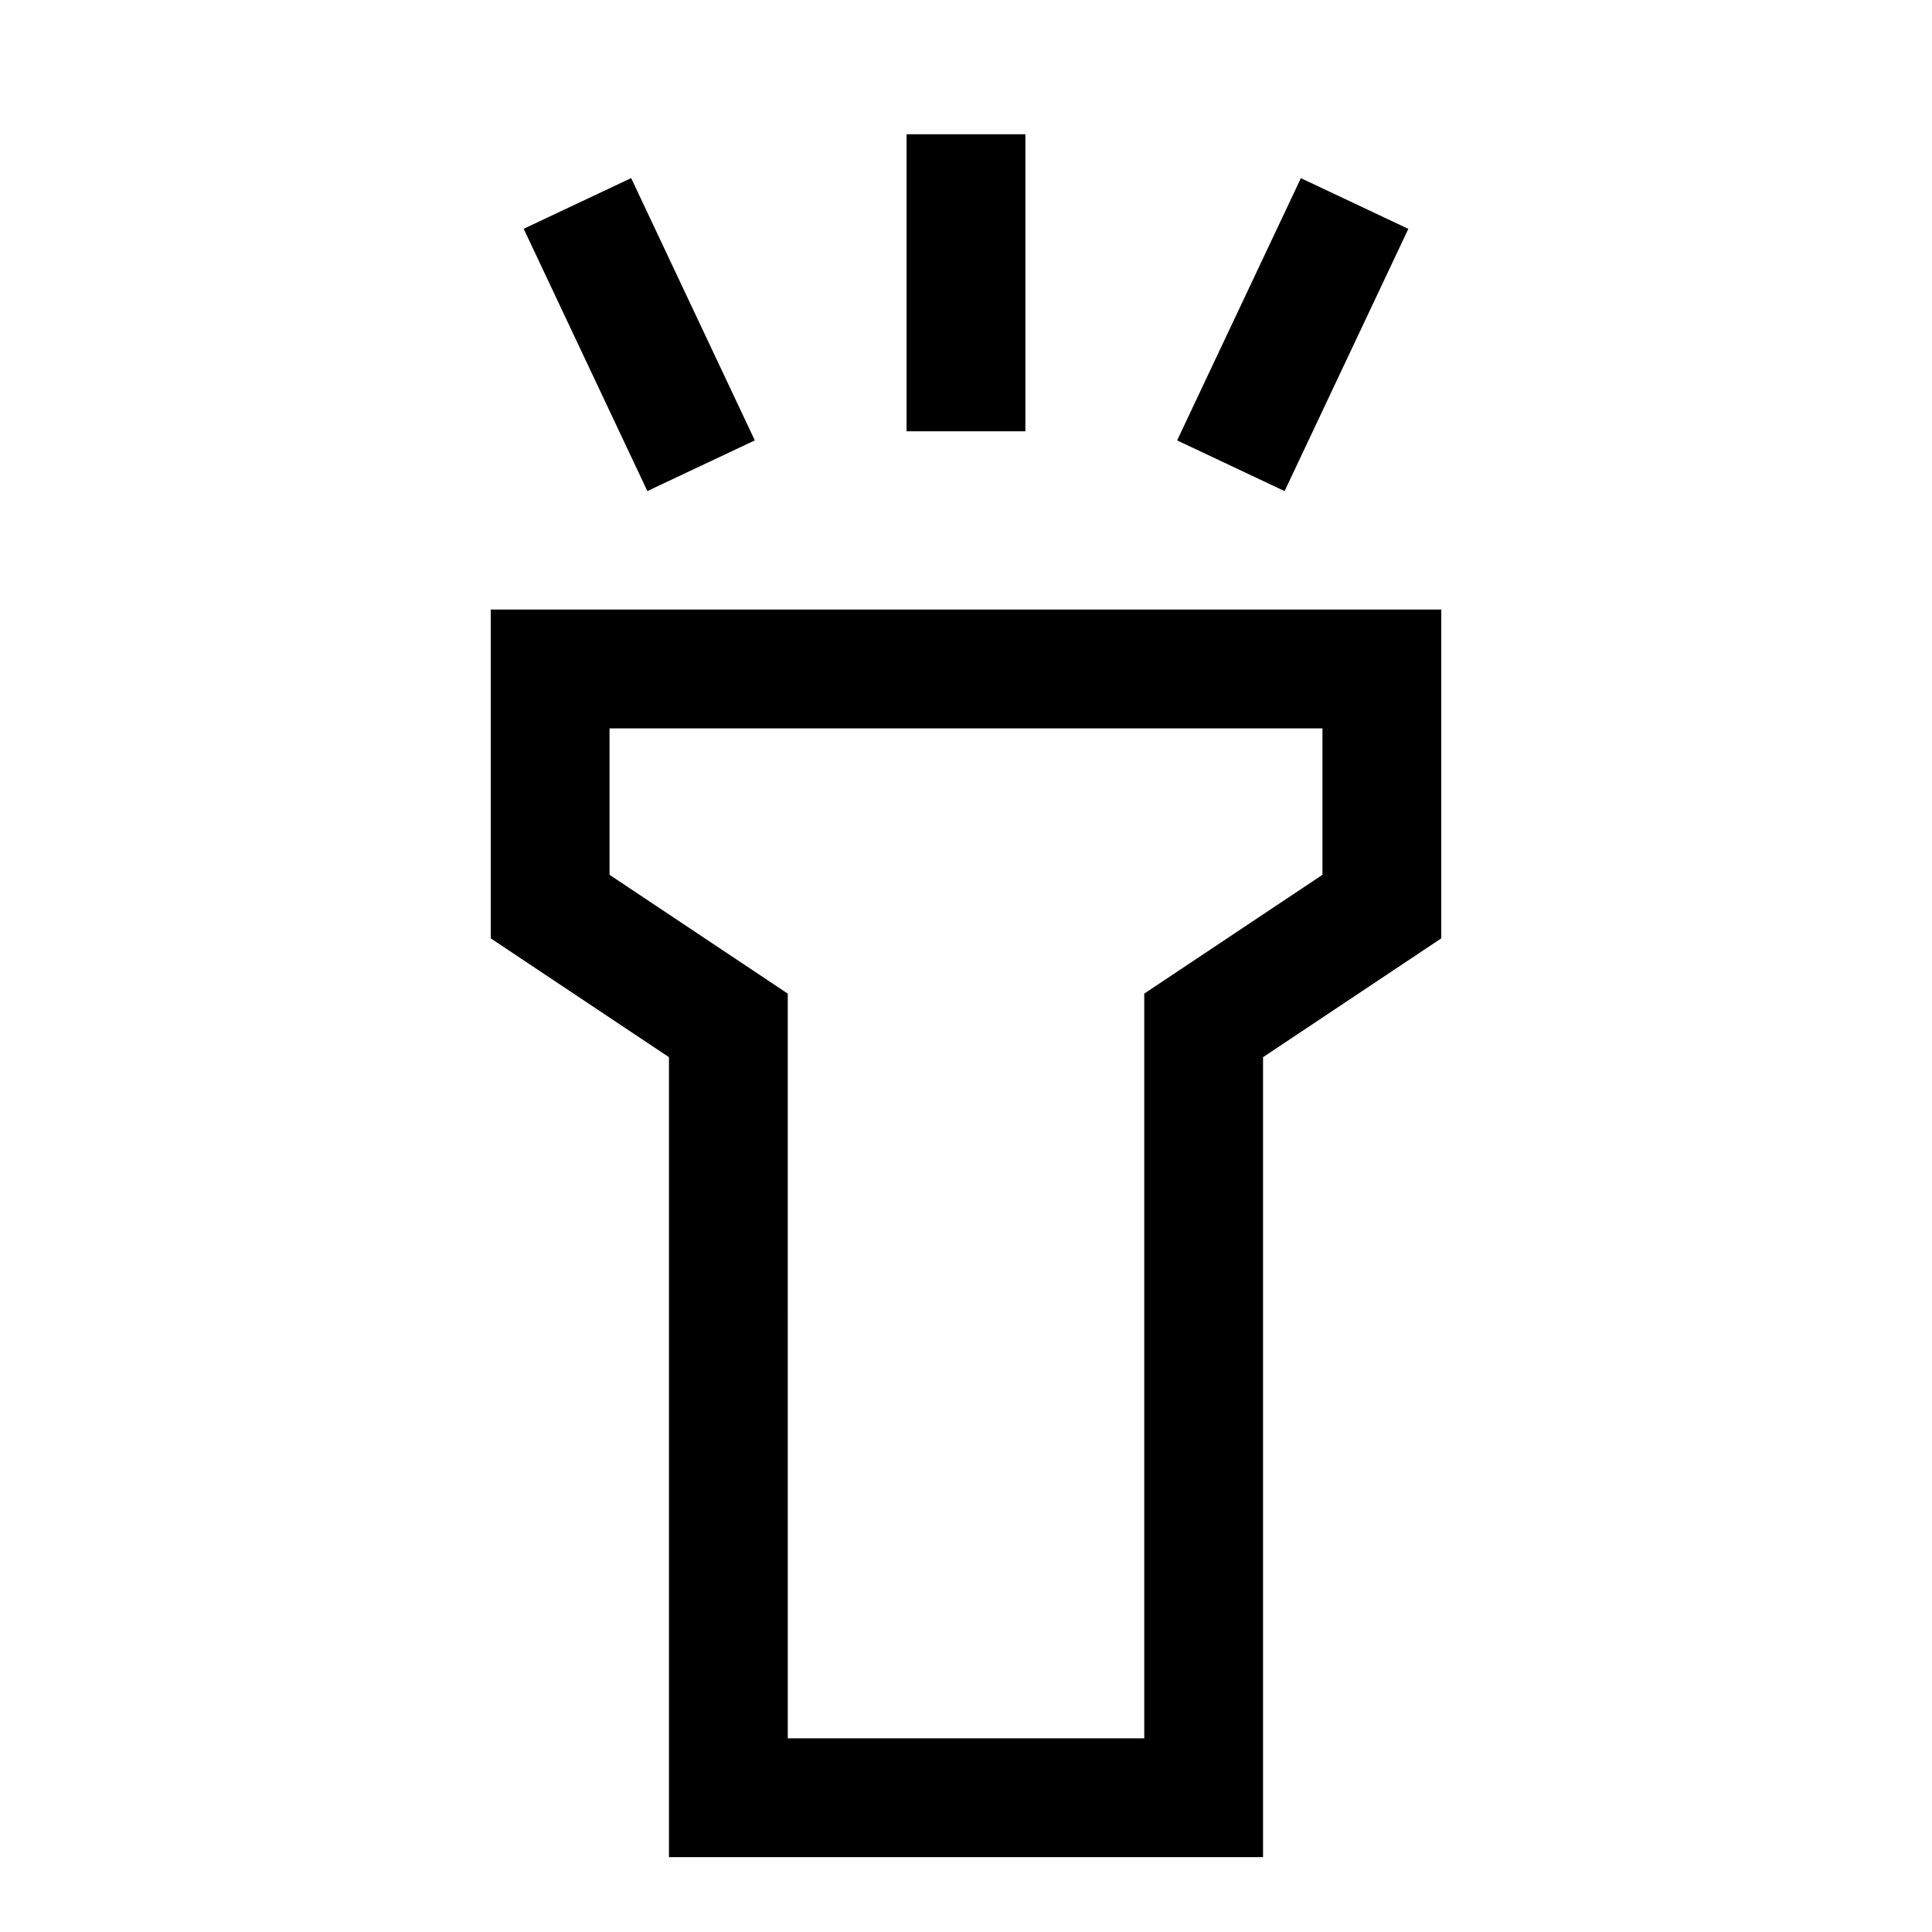 <?xml version="1.0" encoding="UTF-8"?>
<!-- Uploaded to: SVG Repo, www.svgrepo.com, Generator: SVG Repo Mixer Tools -->
<svg fill="#000000" width="800px" height="800px" version="1.1" viewBox="144 144 512 512" xmlns="http://www.w3.org/2000/svg">
 <g>
  <path d="m478.72 636.16h-157.44v-212l-47.23-31.488v-87.141h251.9v87.145l-47.23 31.488zm-125.95-31.488h94.465v-197.35l47.23-31.488v-38.809h-188.93v38.809l47.23 31.488z"/>
  <path d="m384.25 179.58h31.488v78.719h-31.488z"/>
  <path d="m282.78 204.63 28.48-13.43 32.777 69.508-28.48 13.43z"/>
  <path d="m455.95 260.71 32.797-69.496 28.477 13.438-32.797 69.496z"/>
 </g>
</svg>